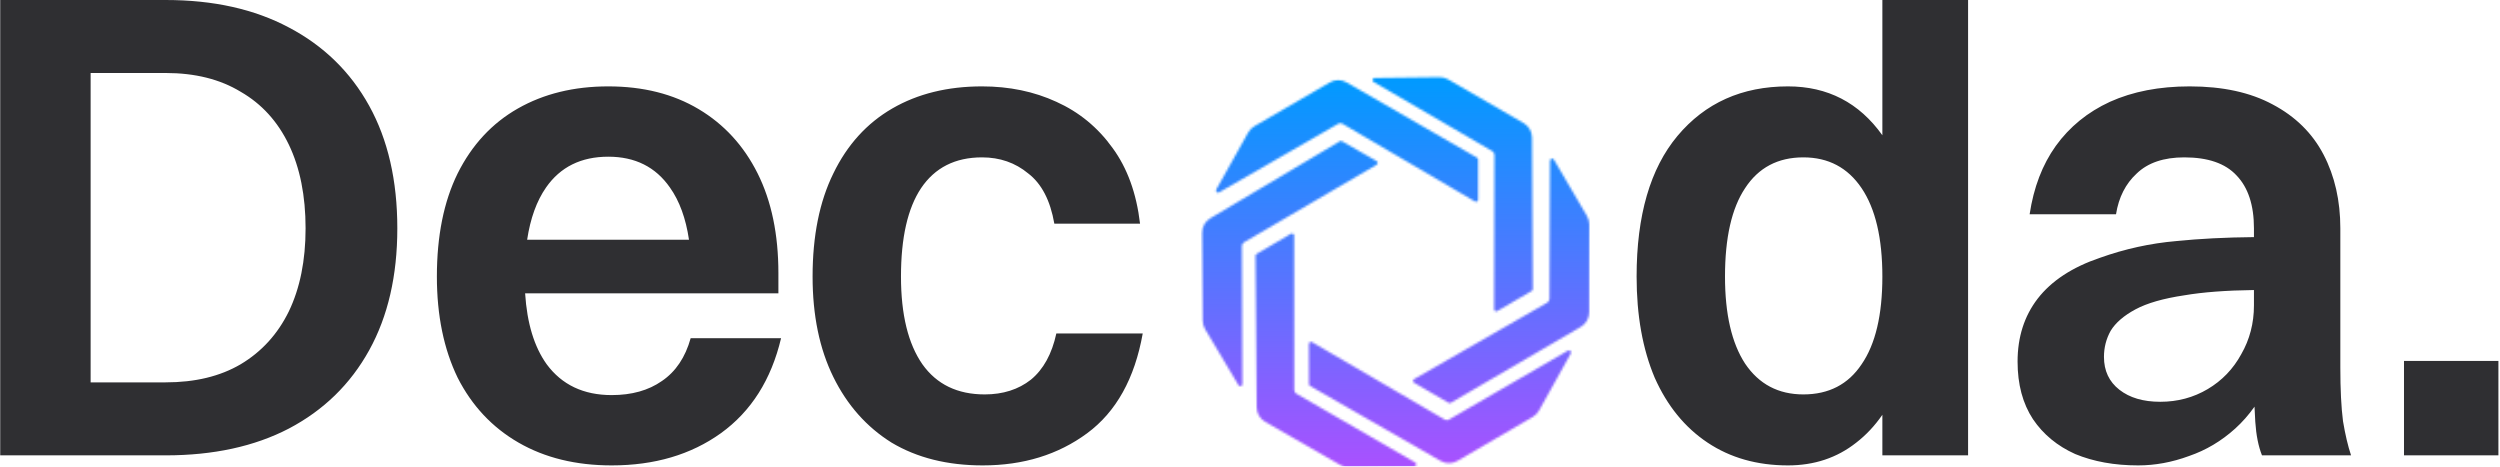 <svg width="100%" style="" viewBox="0 0 1120 209" fill="none" xmlns="http://www.w3.org/2000/svg">
<g clip-path="url(#footerlogo_clip0-6034-960)">
<path fill-rule="evenodd" clip-rule="evenodd" d="M765 198.3C775.2 205.1 787.2 208.5 801 208.5C812.8 208.5 823 205.1 831.6 198.3C836.033 194.875 839.933 190.713 843.3 185.816V204H881.7V-12H843.3V60.6C832.9 46 818.8 38.7 801 38.7C780.4 38.7 763.9 46.1 751.5 60.9C739.3 75.5 733.2 96.5 733.2 123.9C733.2 141.3 735.9 156.4 741.3 169.2C746.9 181.8 754.8 191.5 765 198.3ZM843.3 123.9C843.3 141.1 840.2 154.2 834 163.2C828 172.2 819.3 176.7 807.9 176.7C796.7 176.7 788 172.1 781.8 162.9C775.8 153.7 772.8 140.7 772.8 123.9C772.8 106.5 775.8 93.3 781.8 84.3C787.8 75.1 796.5 70.5 807.9 70.5C819.1 70.5 827.8 75.1 834 84.3C840.2 93.5 843.3 106.7 843.3 123.9ZM0.1 204V0H29.5H40.6H74.2C95.6 0 114 4.1 129.4 12.3C145 20.5 157 32.2 165.4 47.4C173.8 62.6 178 80.9 178 102.3C178 123.5 173.8 141.7 165.4 156.9C157 172.1 145 183.8 129.4 192C114 200 95.6 204 74.2 204H40.6H29.5H0.1ZM40.6 171.3V32.7H74.2C87.4 32.7 98.6 35.5 107.8 41.1C117.2 46.5 124.4 54.4 129.4 64.8C134.4 75.2 136.9 87.7 136.9 102.3C136.9 116.7 134.4 129.1 129.4 139.5C124.4 149.7 117.2 157.6 107.8 163.2C98.6 168.6 87.4 171.3 74.2 171.3H40.6ZM308.667 107.4C307.248 97.814 304.4 90.014 300.123 84C293.723 74.8 284.523 70.2 272.523 70.2C260.323 70.2 251.023 74.8 244.623 84C240.425 90.036 237.603 97.836 236.159 107.4H308.667ZM235.253 131.4H348.723V122.4C348.723 105 345.623 90.1 339.423 77.7C333.223 65.3 324.423 55.7 313.023 48.9C301.623 42.1 288.123 38.7 272.523 38.7C257.123 38.7 243.623 42 232.023 48.6C220.423 55.2 211.423 64.9 205.023 77.7C198.823 90.3 195.723 105.7 195.723 123.9C195.723 141.3 198.823 156.4 205.023 169.2C211.423 181.8 220.523 191.5 232.323 198.3C244.123 205.1 258.023 208.5 274.023 208.5C293.223 208.5 309.523 203.7 322.923 194.1C336.523 184.3 345.523 170.1 349.923 151.5H309.423C307.023 160.1 302.723 166.5 296.523 170.7C290.523 174.9 283.023 177 274.023 177C261.423 177 251.723 172.4 244.923 163.2C239.329 155.402 236.106 144.802 235.253 131.4ZM472.34 100.2H510.74C509.14 86.6 505.04 75.3 498.44 66.3C491.84 57.1 483.44 50.2 473.24 45.6C463.24 41 452.14 38.7 439.94 38.7C424.54 38.7 411.14 42 399.74 48.6C388.34 55.2 379.54 64.9 373.34 77.7C367.14 90.3 364.04 105.7 364.04 123.9C364.04 141.3 367.14 156.3 373.34 168.9C379.54 181.5 388.24 191.3 399.44 198.3C410.84 205.1 424.44 208.5 440.24 208.5C458.44 208.5 474.04 203.7 487.04 194.1C500.04 184.5 508.34 169.6 511.94 149.4H473.24C471.24 158.6 467.44 165.5 461.84 170.1C456.24 174.5 449.34 176.7 441.14 176.7C428.94 176.7 419.64 172.2 413.24 163.2C406.84 154 403.64 140.9 403.64 123.9C403.64 106.5 406.64 93.3 412.64 84.3C418.84 75.1 427.94 70.5 439.94 70.5C447.94 70.5 454.84 72.9 460.64 77.7C466.64 82.3 470.54 89.8 472.34 100.2ZM1076.99 161.7V204H1119.29V161.7H1076.99ZM947.974 96H909.274C911.074 84 914.974 73.8 920.974 65.4C927.174 56.8 935.274 50.2 945.274 45.6C955.474 41 967.374 38.7 980.974 38.7C995.774 38.7 1008.17 41.4 1018.17 46.8C1028.37 52.2 1035.97 59.7 1040.97 69.3C1045.97 78.9 1048.47 89.9 1048.47 102.3V164.7C1048.47 174.5 1048.87 182.5 1049.67 188.7C1050.67 194.7 1051.87 199.8 1053.27 204H1013.37C1011.77 200 1010.77 195 1010.37 189C1010.23 186.728 1010.11 184.456 1010.02 182.184C1007.43 185.85 1004.55 189.122 1001.37 192C995.174 197.6 988.274 201.7 980.674 204.3C973.074 207.1 965.474 208.5 957.874 208.5C947.274 208.5 937.874 206.8 929.674 203.4C921.674 199.8 915.374 194.6 910.774 187.8C906.174 180.8 903.874 172.2 903.874 162C903.874 151 906.874 141.6 912.874 133.8C919.074 125.8 928.374 119.7 940.774 115.5C951.974 111.5 963.374 109 974.974 108C985.403 106.94 997.003 106.348 1009.77 106.225V102.3C1009.77 91.9 1007.17 84 1001.97 78.6C996.974 73.2 989.174 70.5 978.574 70.5C969.374 70.5 962.274 72.9 957.274 77.7C952.274 82.3 949.174 88.4 947.974 96ZM1009.77 129.933V136.8C1009.77 144.8 1007.87 152.1 1004.07 158.7C1000.47 165.3 995.474 170.5 989.074 174.3C982.674 178.1 975.574 180 967.774 180C960.174 180 954.074 178.2 949.474 174.6C944.874 171 942.574 166.1 942.574 159.9C942.574 155.7 943.574 151.8 945.574 148.2C947.774 144.6 951.474 141.4 956.674 138.6C961.874 135.8 969.174 133.7 978.574 132.3C986.871 130.888 997.271 130.099 1009.77 129.933Z" fill="#2F2F32"></path>
<mask id="footerlogo_mask0-6034-960" style="mask-type:alpha" maskUnits="userSpaceOnUse" x="538" y="34" width="174" height="176">
<g clip-path="url(#footerlogo_clip1-6034-960)">
<path d="M669.517 69.361L669.377 138.545L669.367 138.554C669.367 139.27 670.145 139.732 670.772 139.365L686.231 130.336C686.521 130.167 686.699 129.856 686.699 129.516L686.362 61.662C686.353 58.976 684.92 56.497 682.607 55.159L648.758 35.575C647.588 34.906 646.267 34.558 644.928 34.576L615.798 34.944C614.843 34.953 614.516 36.216 615.34 36.697L668.581 67.731C669.161 68.061 669.517 68.683 669.517 69.361ZM662.195 89.453V71.472C662.195 71.133 662.017 70.822 661.727 70.652L603.242 36.904C600.929 35.566 598.083 35.575 595.77 36.913L561.967 56.544C560.806 57.213 559.842 58.193 559.186 59.371L544.879 84.92C544.41 85.759 545.328 86.673 546.152 86.202L599.543 55.432C600.124 55.093 600.835 55.093 601.416 55.432L660.79 90.264C661.418 90.631 662.195 90.179 662.195 89.453ZM712 100.621L711.962 139.911C711.962 142.597 710.539 145.075 708.236 146.423L649.929 180.482C649.638 180.652 649.283 180.652 648.992 180.482L633.514 171.473C632.887 171.105 632.896 170.2 633.514 169.842L693.217 135.557C693.797 135.227 694.162 134.605 694.162 133.926L694.415 72C694.415 71.048 695.67 70.699 696.157 71.528L710.97 96.776C711.653 97.935 712.009 99.264 712.009 100.612L712 100.621ZM604.487 209.424L633.627 208.972V208.981C634.572 208.972 634.9 207.709 634.076 207.228L580.741 176.345C580.161 176.015 579.805 175.393 579.805 174.715L579.758 105.541C579.758 104.815 578.971 104.363 578.353 104.73L562.922 113.796C562.641 113.966 562.463 114.277 562.463 114.616L562.988 182.461C563.006 185.138 564.448 187.616 566.761 188.945L600.657 208.435C601.819 209.104 603.148 209.443 604.487 209.424ZM703.722 158.354L689.471 183.941C688.816 185.119 687.851 186.099 686.69 186.778L652.916 206.493C650.612 207.841 647.766 207.85 645.444 206.522L586.893 172.896C586.603 172.726 586.425 172.415 586.425 172.085L586.387 154.095C586.387 153.369 587.165 152.917 587.792 153.275L647.241 187.984C647.822 188.323 648.534 188.323 649.114 187.984L702.43 157.082C703.254 156.601 704.172 157.525 703.713 158.354H703.722ZM556.602 172.104L556.386 110.178L556.377 110.196C556.377 109.518 556.733 108.896 557.313 108.557L616.744 73.8C617.371 73.432 617.371 72.528 616.744 72.17L601.201 63.282C600.91 63.113 600.554 63.113 600.264 63.282L542.219 97.785C539.925 99.151 538.521 101.639 538.539 104.325L538.811 143.624C538.82 144.972 539.186 146.291 539.878 147.45L554.87 172.594C555.356 173.414 556.602 173.056 556.602 172.104Z" fill="#009AFF"></path>
</g>
</mask>
<g mask="url(#footerlogo_mask0-6034-960)">
<rect x="538" y="8" width="175" height="215" fill="url(#footerlogo_paint0-linear-6034-960)"></rect>
</g>
</g>
<defs>
<linearGradient id="footerlogo_paint0-linear-6034-960" x1="625.5" y1="35.048" x2="625.5" y2="211.21" gradientUnits="userSpaceOnUse">
<stop stop-color="#009AFF"></stop>
<stop offset="1" stop-color="#AB50FF"></stop>
</linearGradient>
<clipPath id="footerlogo_clip0-6034-960">
<rect width="1120" height="209" fill="white"></rect>
</clipPath>
<clipPath id="footerlogo_clip1-6034-960">
<rect width="173.46" height="174.848" fill="white" transform="translate(538.54 34.576)"></rect>
</clipPath>
</defs>
</svg>